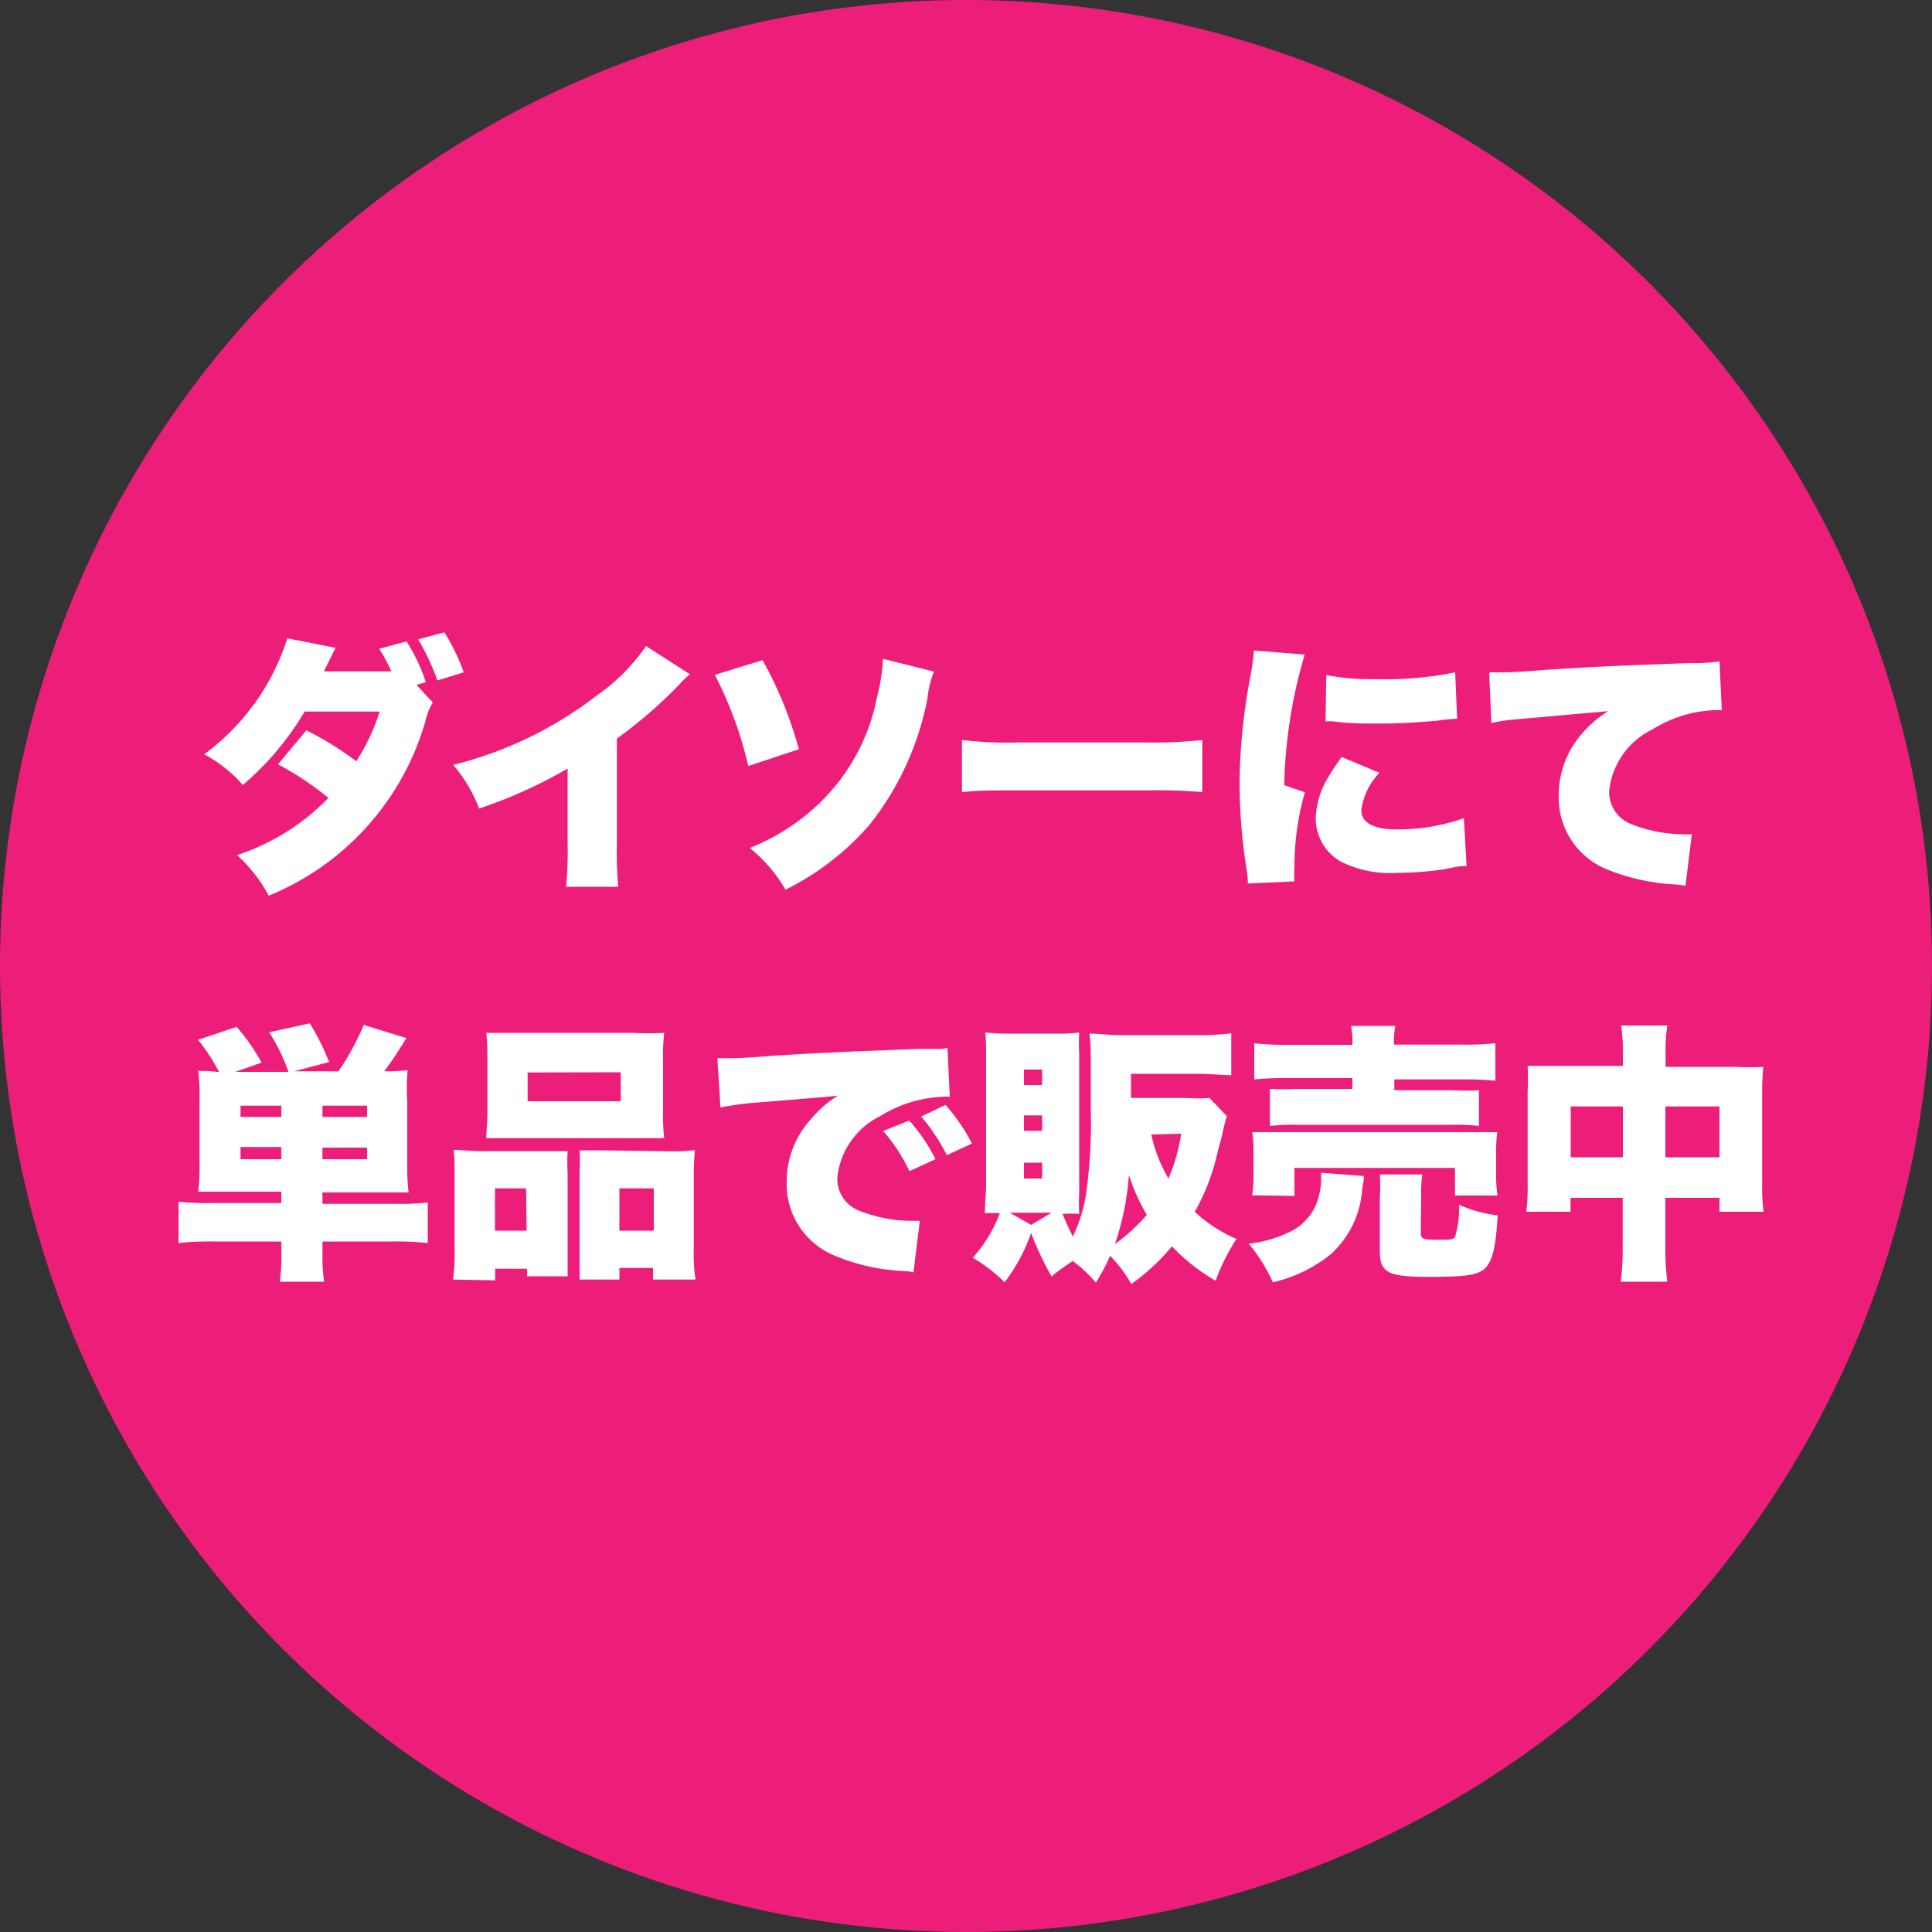 <svg xmlns="http://www.w3.org/2000/svg" width="100" height="100" viewBox="0 0 100 100">
  <rect x="0" y="0" width="100" height="100" fill="#333333" stroke="none"/>
  <g>
    <circle cx="50" cy="50" r="50" style="fill: #ed1e79"/>
    <g>
      <path d="M22.4,36.36a3.29,3.29,0,0,0-.39,1,13.9,13.9,0,0,1-8.1,9,7.81,7.81,0,0,0-1.64-2.1A11.63,11.63,0,0,0,17,41.3a16,16,0,0,0-2.61-1.74l1.47-1.76a17.49,17.49,0,0,1,2.58,1.6,10.36,10.36,0,0,0,1.21-2.57l-3.88,0a15.16,15.16,0,0,1-3.2,3.8,7.14,7.14,0,0,0-2-1.59,11.86,11.86,0,0,0,4.3-6l2.5.49c-.14.27-.33.66-.6,1.22l3.25,0h.24a10,10,0,0,0-.63-1.17l1.41-.38a9.11,9.11,0,0,1,1,2.11l-.48.14ZM23,32.73a10.24,10.24,0,0,1,1,2.07l-1.36.42a11.69,11.69,0,0,0-1-2.13Z" style="fill: #fff"/>
      <path d="M35.71,34.9a4.56,4.56,0,0,0-.54.52,24.08,24.08,0,0,1-3.24,2.81v5.4A20.23,20.23,0,0,0,32,45.9H29.3a19.33,19.33,0,0,0,.08-2.26V39.78a24.66,24.66,0,0,1-4.58,2.07,7.75,7.75,0,0,0-1.34-2.26A20.1,20.1,0,0,0,30.89,36a10.08,10.08,0,0,0,2.55-2.56Z" style="fill: #fff"/>
      <path d="M39.47,34.17a20.53,20.53,0,0,1,1.88,4.61l-2.62.87A20,20,0,0,0,37,34.93Zm8.87.59A5.49,5.49,0,0,0,48,36.18a15.1,15.1,0,0,1-3,6.52,14,14,0,0,1-4.34,3.35,7.93,7.93,0,0,0-1.85-2.16,11.14,11.14,0,0,0,2.88-1.68,10.34,10.34,0,0,0,3.7-6.11,9.74,9.74,0,0,0,.31-2Z" style="fill: #fff"/>
      <path d="M49.79,38.3a19.46,19.46,0,0,0,2.87.13h6.7a22.49,22.49,0,0,0,2.87-.13V41a26.56,26.56,0,0,0-2.89-.09H52.68c-1.57,0-2,0-2.89.09Z" style="fill: #fff"/>
      <path d="M67.53,33.88a25.75,25.75,0,0,0-1.06,6.76l1.07.37A14,14,0,0,0,67,44.93a4.17,4.17,0,0,0,0,.69l-2.41.11a4.43,4.43,0,0,0-.07-.74,29.09,29.09,0,0,1-.36-4.43,30.59,30.59,0,0,1,.53-5.39,11.54,11.54,0,0,0,.21-1.5ZM71.4,40a3.44,3.44,0,0,0-.94,1.93c0,.65.63,1,1.82,1a10.39,10.39,0,0,0,3.49-.58l.14,2.48c-.37,0-.37,0-1.19.17a17.59,17.59,0,0,1-2.43.18,5.68,5.68,0,0,1-2.9-.59,2.58,2.58,0,0,1-1.29-2.22,4.36,4.36,0,0,1,.68-2.19c.19-.32.28-.46.66-1Zm-2.75-5.06a11.7,11.7,0,0,0,2.49.21,18.09,18.09,0,0,0,4.18-.35l.1,2.4a10.09,10.09,0,0,0-1,.1c-1,.09-2,.15-3,.15s-1.55,0-2.4-.11a3.68,3.68,0,0,0-.41,0Z" style="fill: #fff"/>
      <path d="M77.08,34.8c.23,0,.42,0,.53,0,.36,0,.87,0,2.39-.13,2.19-.14,3.21-.2,7.48-.35A8.77,8.77,0,0,0,89,34.23l.12,2.53a2.89,2.89,0,0,0-.39,0,6.51,6.51,0,0,0-3.21,1,4,4,0,0,0-2.23,3.19,1.78,1.78,0,0,0,1.18,1.72,7.39,7.39,0,0,0,2.68.51,2.28,2.28,0,0,0,.42,0l-.33,2.67a4.86,4.86,0,0,0-.51-.07,10.79,10.79,0,0,1-3.55-.78,4,4,0,0,1-2.5-3.84,4.81,4.81,0,0,1,1.18-3.16,5.86,5.86,0,0,1,1.38-1.19l-4.85.43a9.11,9.11,0,0,0-1.2.18Z" style="fill: #fff"/>
      <path d="M11.86,61.68c-.67,0-1.12,0-1.6,0a11,11,0,0,0,.07-1.48V57a11,11,0,0,0-.07-1.57c.32,0,.6,0,1.08.06a9.53,9.53,0,0,0-1.09-1.67l2-.67A10.63,10.63,0,0,1,13.54,55l-1.36.48h2.75a9.56,9.56,0,0,0-1-2.05l2.1-.46a11.32,11.32,0,0,1,1,2l-1.79.48h2.28a13.79,13.79,0,0,0,1.31-2.4l2.2.68a20.54,20.54,0,0,1-1.14,1.72,10.49,10.49,0,0,0,1.21-.06A10.22,10.22,0,0,0,21.08,57v3.22a10.68,10.68,0,0,0,.07,1.5c-.47,0-1,0-1.61,0H16.69v.59h3.8a13.16,13.16,0,0,0,1.65-.07v2.1a15.64,15.64,0,0,0-1.9-.08H16.69v.56a9,9,0,0,0,.09,1.52h-2.3a9.18,9.18,0,0,0,.08-1.52v-.56H11.12a15.49,15.49,0,0,0-1.88.08V62.2a14.3,14.3,0,0,0,1.67.07h3.65v-.59Zm2.7-4.45H12.45v.58h2.11Zm0,2.14H12.45V60h2.11ZM19,57.81v-.58H16.69v.58ZM19,60v-.6H16.69V60Z" style="fill: #fff"/>
      <path d="M23.45,66.23a11,11,0,0,0,.08-1.59V60.83c0-.48,0-.89-.05-1.31.45,0,.82.06,1.43.06h3.47c.38,0,.67,0,1,0a9.46,9.46,0,0,0,0,1.12v4.21c0,.51,0,.84,0,1.15h-2.1v-.39H25.63v.6Zm1.78-11.48a12.16,12.16,0,0,0-.06-1.29c.39,0,.86,0,1.6,0h6a16.07,16.07,0,0,0,1.61,0,9.19,9.19,0,0,0-.06,1.29v2.8a10,10,0,0,0,.06,1.36c-.39,0-.66,0-1.43,0H26.59c-.76,0-1,0-1.42,0,0-.35.06-.82.06-1.36Zm2,6.76H25.62V63.7h1.64Zm.08-6V57h4.82V55.5Zm7.36,4.08a10.09,10.09,0,0,0,1.3-.06,12.36,12.36,0,0,0-.06,1.32v3.81A9.07,9.07,0,0,0,36,66.23h-2.2v-.6H32.06v.6H30c0-.33,0-.66,0-1.15V60.63a9.73,9.73,0,0,0,0-1.09c.3,0,.58,0,1,0ZM32.06,63.7h1.78V61.51H32.06Z" style="fill: #fff"/>
      <path d="M37.13,54.77c.24,0,.42,0,.53,0,.36,0,.87,0,2.39-.13,2-.12,3.38-.19,6-.29l1.45-.06.58,0,.63,0a1.36,1.36,0,0,0,.33-.06l.12,2.54a1.94,1.94,0,0,0-.39,0,6.61,6.61,0,0,0-3.21,1,4,4,0,0,0-2.22,3.18,1.77,1.77,0,0,0,1.17,1.73,7.39,7.39,0,0,0,2.68.51l.42,0-.33,2.67a2.08,2.08,0,0,0-.51-.07,10.51,10.51,0,0,1-3.55-.79,4,4,0,0,1-2.5-3.84A4.77,4.77,0,0,1,42,57.9a5.59,5.59,0,0,1,1.37-1.19l-.66.07-3.42.28a17.09,17.09,0,0,0-2,.26ZM47.06,58a9,9,0,0,1,1.36,2l-1.35.62a8.6,8.6,0,0,0-1.36-2.08Zm1.88-.81a9.9,9.9,0,0,1,1.37,2l-1.3.6a10.24,10.24,0,0,0-1.33-2Z" style="fill: #fff"/>
      <path d="M63.5,57.77c-.07.23-.07.23-.17.63a11.42,11.42,0,0,1-.28,1.11,11.19,11.19,0,0,1-1.21,3.21A7.49,7.49,0,0,0,64,64.13a10.38,10.38,0,0,0-1.08,2.16,10,10,0,0,1-2.26-1.78,11,11,0,0,1-2.1,1.95A7.27,7.27,0,0,0,57.46,65a10.35,10.35,0,0,1-.74,1.39,7,7,0,0,0-1.19-1.12,10,10,0,0,0-1.1.8,15.9,15.9,0,0,1-1.06-2.25A9.25,9.25,0,0,1,52,66.37a8.32,8.32,0,0,0-1.65-1.27,7.3,7.3,0,0,0,1.4-2.3,5.2,5.2,0,0,0-.77,0c0-.6.06-1.07.06-1.53V54.7A12.53,12.53,0,0,0,51,53.44a10.13,10.13,0,0,0,1.23.06h2.5a7.79,7.79,0,0,0,1.13-.06,11,11,0,0,0,0,1.11v7.12a10.92,10.92,0,0,0,0,1.16,6.41,6.41,0,0,0-.86,0A12.56,12.56,0,0,0,55.53,64a7.67,7.67,0,0,0,.68-2.17,26.5,26.5,0,0,0,.25-4.31c0-.21,0-1.64,0-2.31s0-1.14-.07-1.71c.56,0,1,.08,1.69.08H62a12,12,0,0,0,1.73-.1v2.17c-.53,0-1-.07-1.72-.07H58.54v1.25h2.94a7.47,7.47,0,0,0,1.12,0Zm-9.07,5H52.26l1.11.63ZM53,56.16h.94v-.8H53Zm0,2.37h.94v-.8H53ZM53,61h.94v-.82H53Zm4.73,3.38a9.84,9.84,0,0,0,1.63-1.5,10.42,10.42,0,0,1-.93-2.06A14.1,14.1,0,0,1,57.73,64.33Zm1.86-5.66A7.6,7.6,0,0,0,60.48,61a9.52,9.52,0,0,0,.66-2.32Z" style="fill: #fff"/>
      <path d="M70.59,60.87c0,.18,0,.24-.08.63a5,5,0,0,1-1.63,3.42,7.33,7.33,0,0,1-3,1.45,8.53,8.53,0,0,0-1.25-2,6.22,6.22,0,0,0,2-.55A2.75,2.75,0,0,0,68.24,62a3.73,3.73,0,0,0,.14-.92c0-.1,0-.28,0-.38Zm-5.78,1a7.12,7.12,0,0,0,.07-1V59.69a8.49,8.49,0,0,0-.06-1.09c.43,0,.83,0,1.58,0h9.47c.77,0,1.12,0,1.63,0a7,7,0,0,0-.06,1v1.21a6.77,6.77,0,0,0,.07,1.07h-2.2V60.45H67V61.9ZM70,54a4.43,4.43,0,0,0-.07-.9h2.29a4.24,4.24,0,0,0-.07.9v.07h3.44A15.61,15.61,0,0,0,77.4,54v1.94a15.8,15.8,0,0,0-1.74-.07H72.17v.56h3a12.29,12.29,0,0,0,1.38,0v1.85a10,10,0,0,0-1.38-.06H67.1a10.21,10.21,0,0,0-1.37.06V56.36a12.2,12.2,0,0,0,1.37,0H70v-.56H66.67a15.88,15.88,0,0,0-1.75.07V54a15.68,15.68,0,0,0,1.8.08H70Zm3.54,9.79c0,.34.1.38.84.38s.87,0,.95-.2a5.37,5.37,0,0,0,.19-1.61,7.1,7.1,0,0,0,2,.55c-.1,1.64-.26,2.31-.62,2.7s-1,.48-2.94.48c-2.13,0-2.54-.21-2.54-1.36V62a9.79,9.79,0,0,0,0-1.21h2.2a6.41,6.41,0,0,0-.06,1.09Z" style="fill: #fff"/>
      <path d="M84,54.66a9.5,9.5,0,0,0-.09-1.58h2.39a8.43,8.43,0,0,0-.09,1.48v.66h3.59a13.93,13.93,0,0,0,1.47,0,12,12,0,0,0-.06,1.34v4.64a11.26,11.26,0,0,0,.07,1.52H89V62H86.2v2.46a12.93,12.93,0,0,0,.1,1.88H83.89a14,14,0,0,0,.1-1.88V62h-2.7v.72H79a10.58,10.58,0,0,0,.07-1.52V56.5a12.63,12.63,0,0,0,0-1.33c.5,0,.8,0,1.45,0H84Zm-2.7,2.61V59.9H84V57.27ZM89,59.9V57.27H86.2V59.9Z" style="fill: #fff"/>
    </g>
  </g>
</svg>
